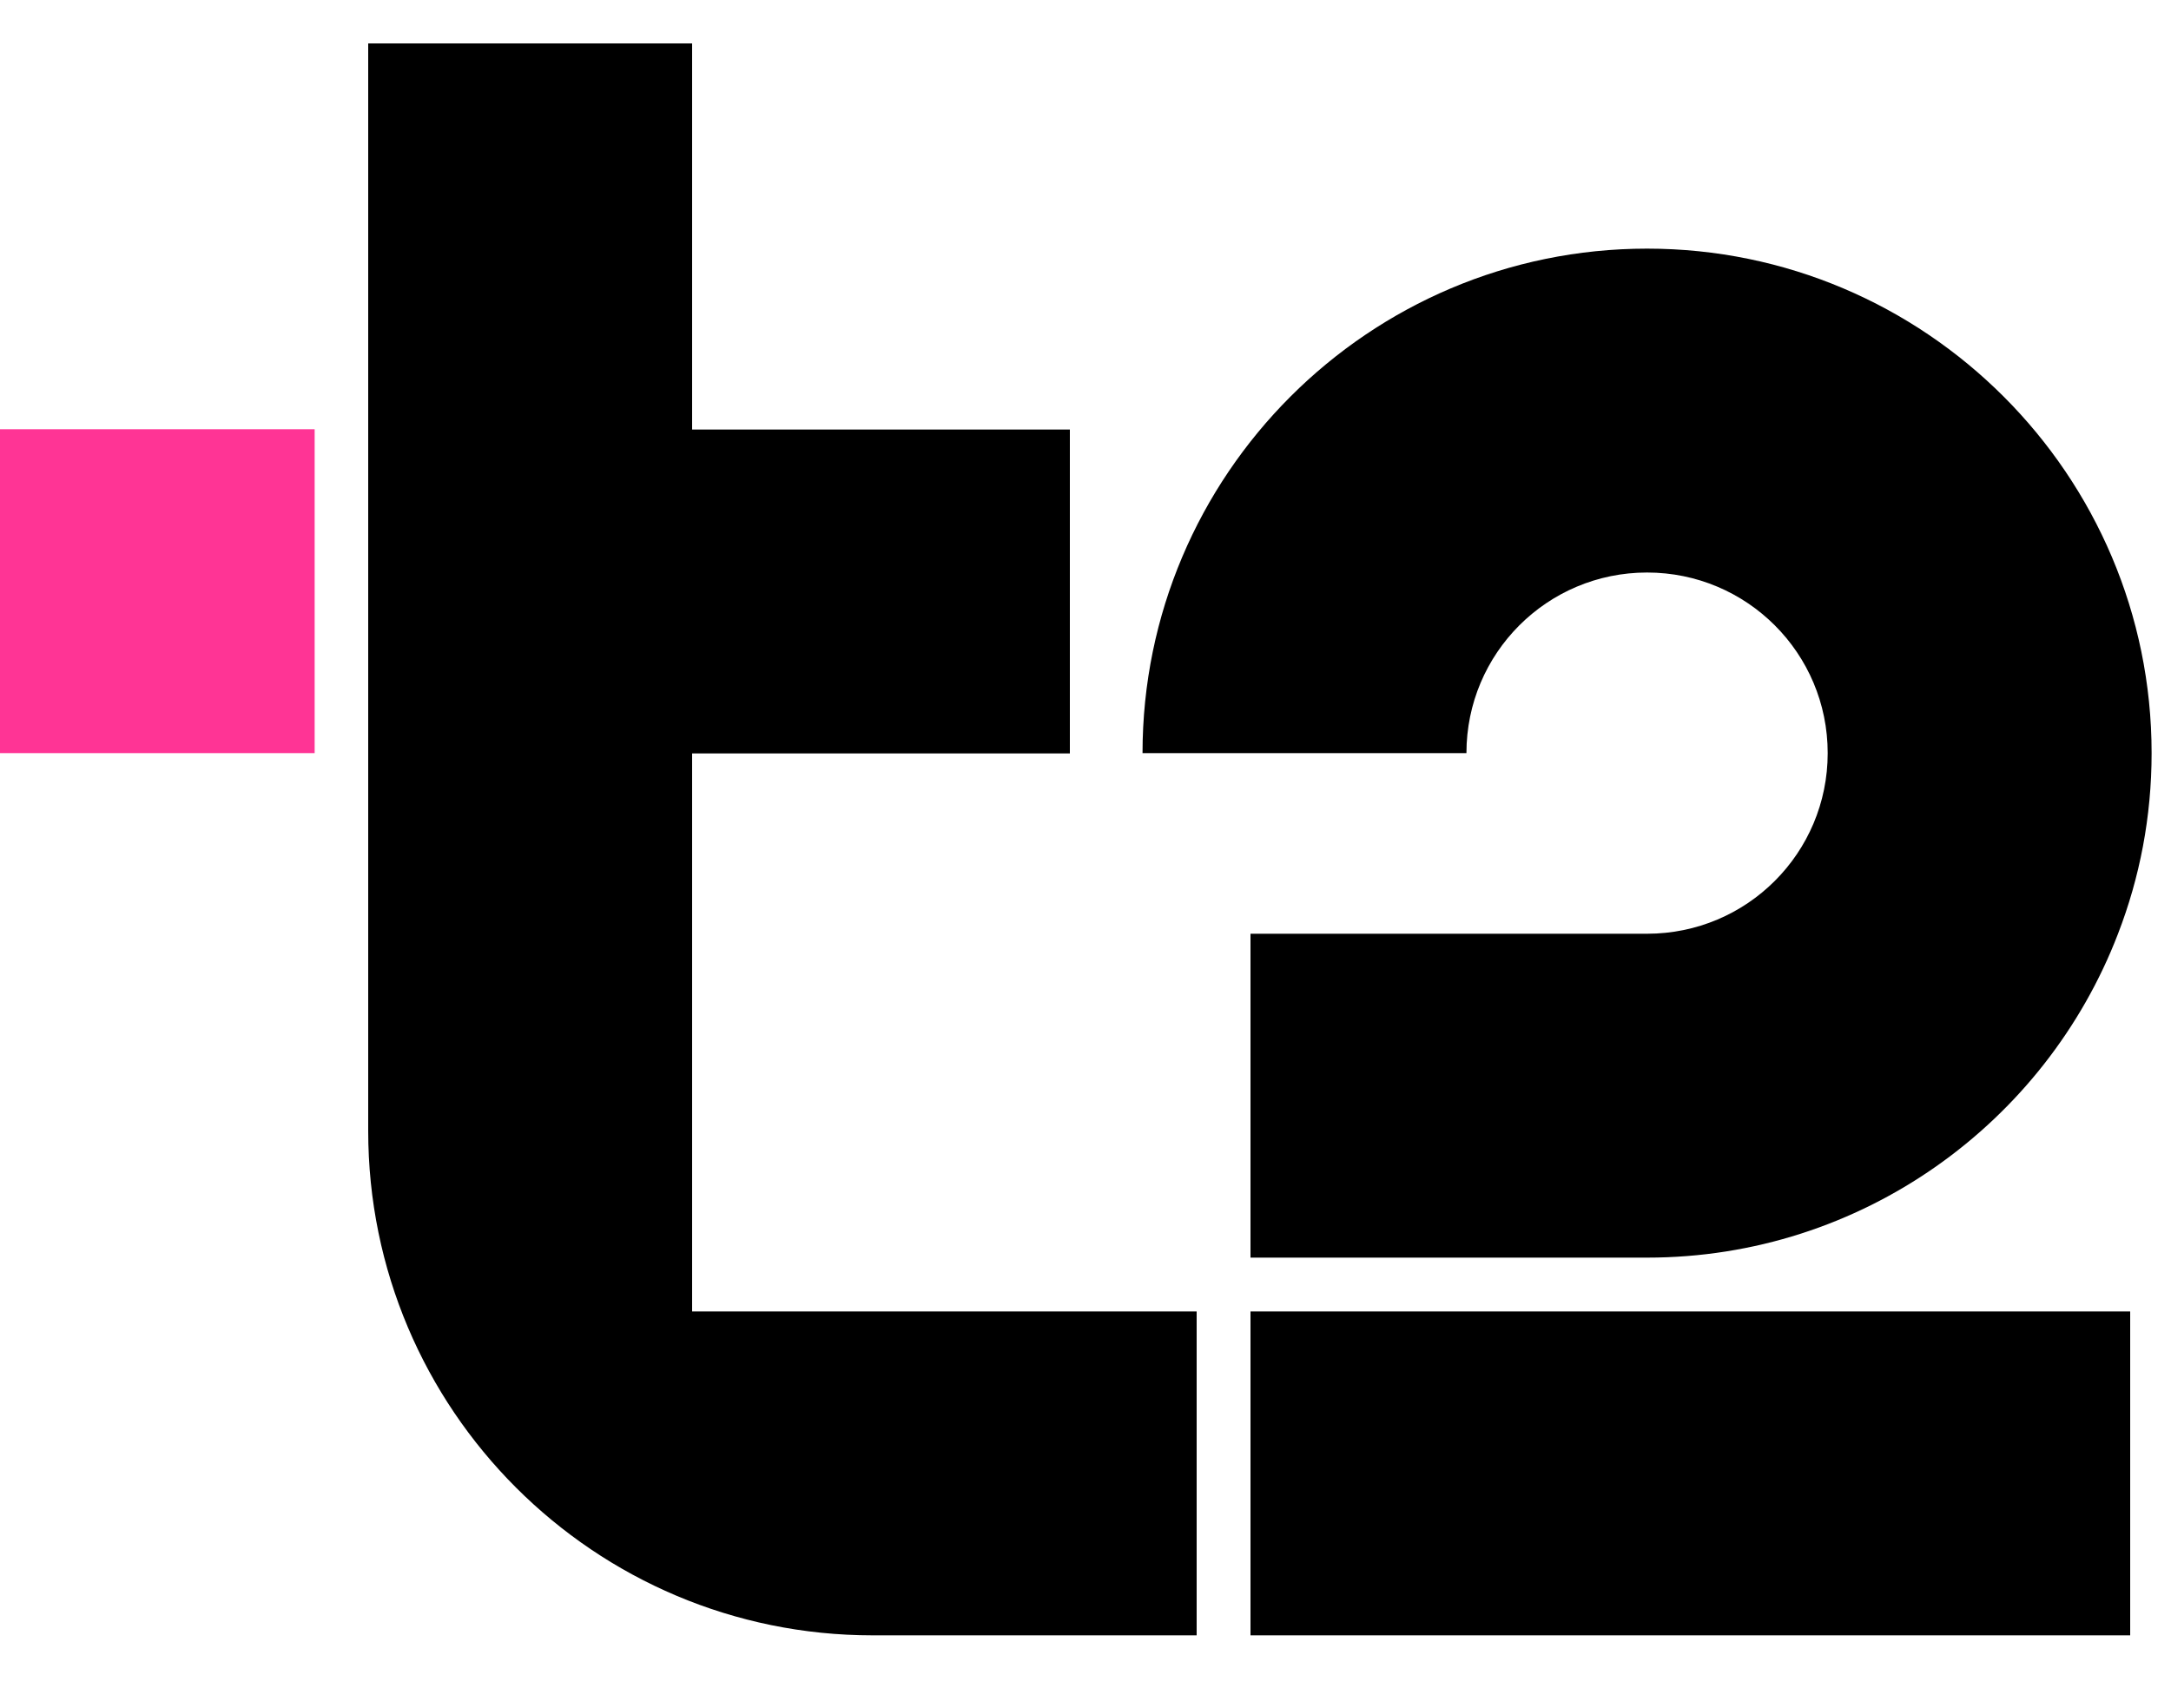<?xml version="1.0" encoding="UTF-8"?>
<svg id="_Слой_1" data-name="Слой 1" xmlns="http://www.w3.org/2000/svg" viewBox="0 0 75 59">
  <defs>
    <style>
      .cls-1 {
        fill: #ff3495;
      }
    </style>
  </defs>
  <g id="Logo">
    <g>
      <rect class="cls-1" x="-.32" y="14.83" width="11.19" height="11.19"/>
      <path d="m43.2,45.31h30.39v11.19h-30.39v-11.19h0Zm13.7-25.53c3.45,0,6.24,2.79,6.24,6.24s-2.79,6.24-6.24,6.24h-13.7v11.19h13.7c7.41,0,13.76-4.65,16.27-11.19.75-1.94,1.16-4.04,1.16-6.24,0-9.61-7.82-17.43-17.43-17.43s-17.43,7.82-17.43,17.43h11.19c0-3.45,2.79-6.24,6.24-6.24h0Z"/>
      <path d="m23.91,45.31h17.43v11.19h-11.19c-9.62,0-17.43-7.8-17.43-17.43V1.5h11.19v13.34h13.05v11.19h-13.05v19.29h0Z"/>
    </g>
  </g>
</svg>